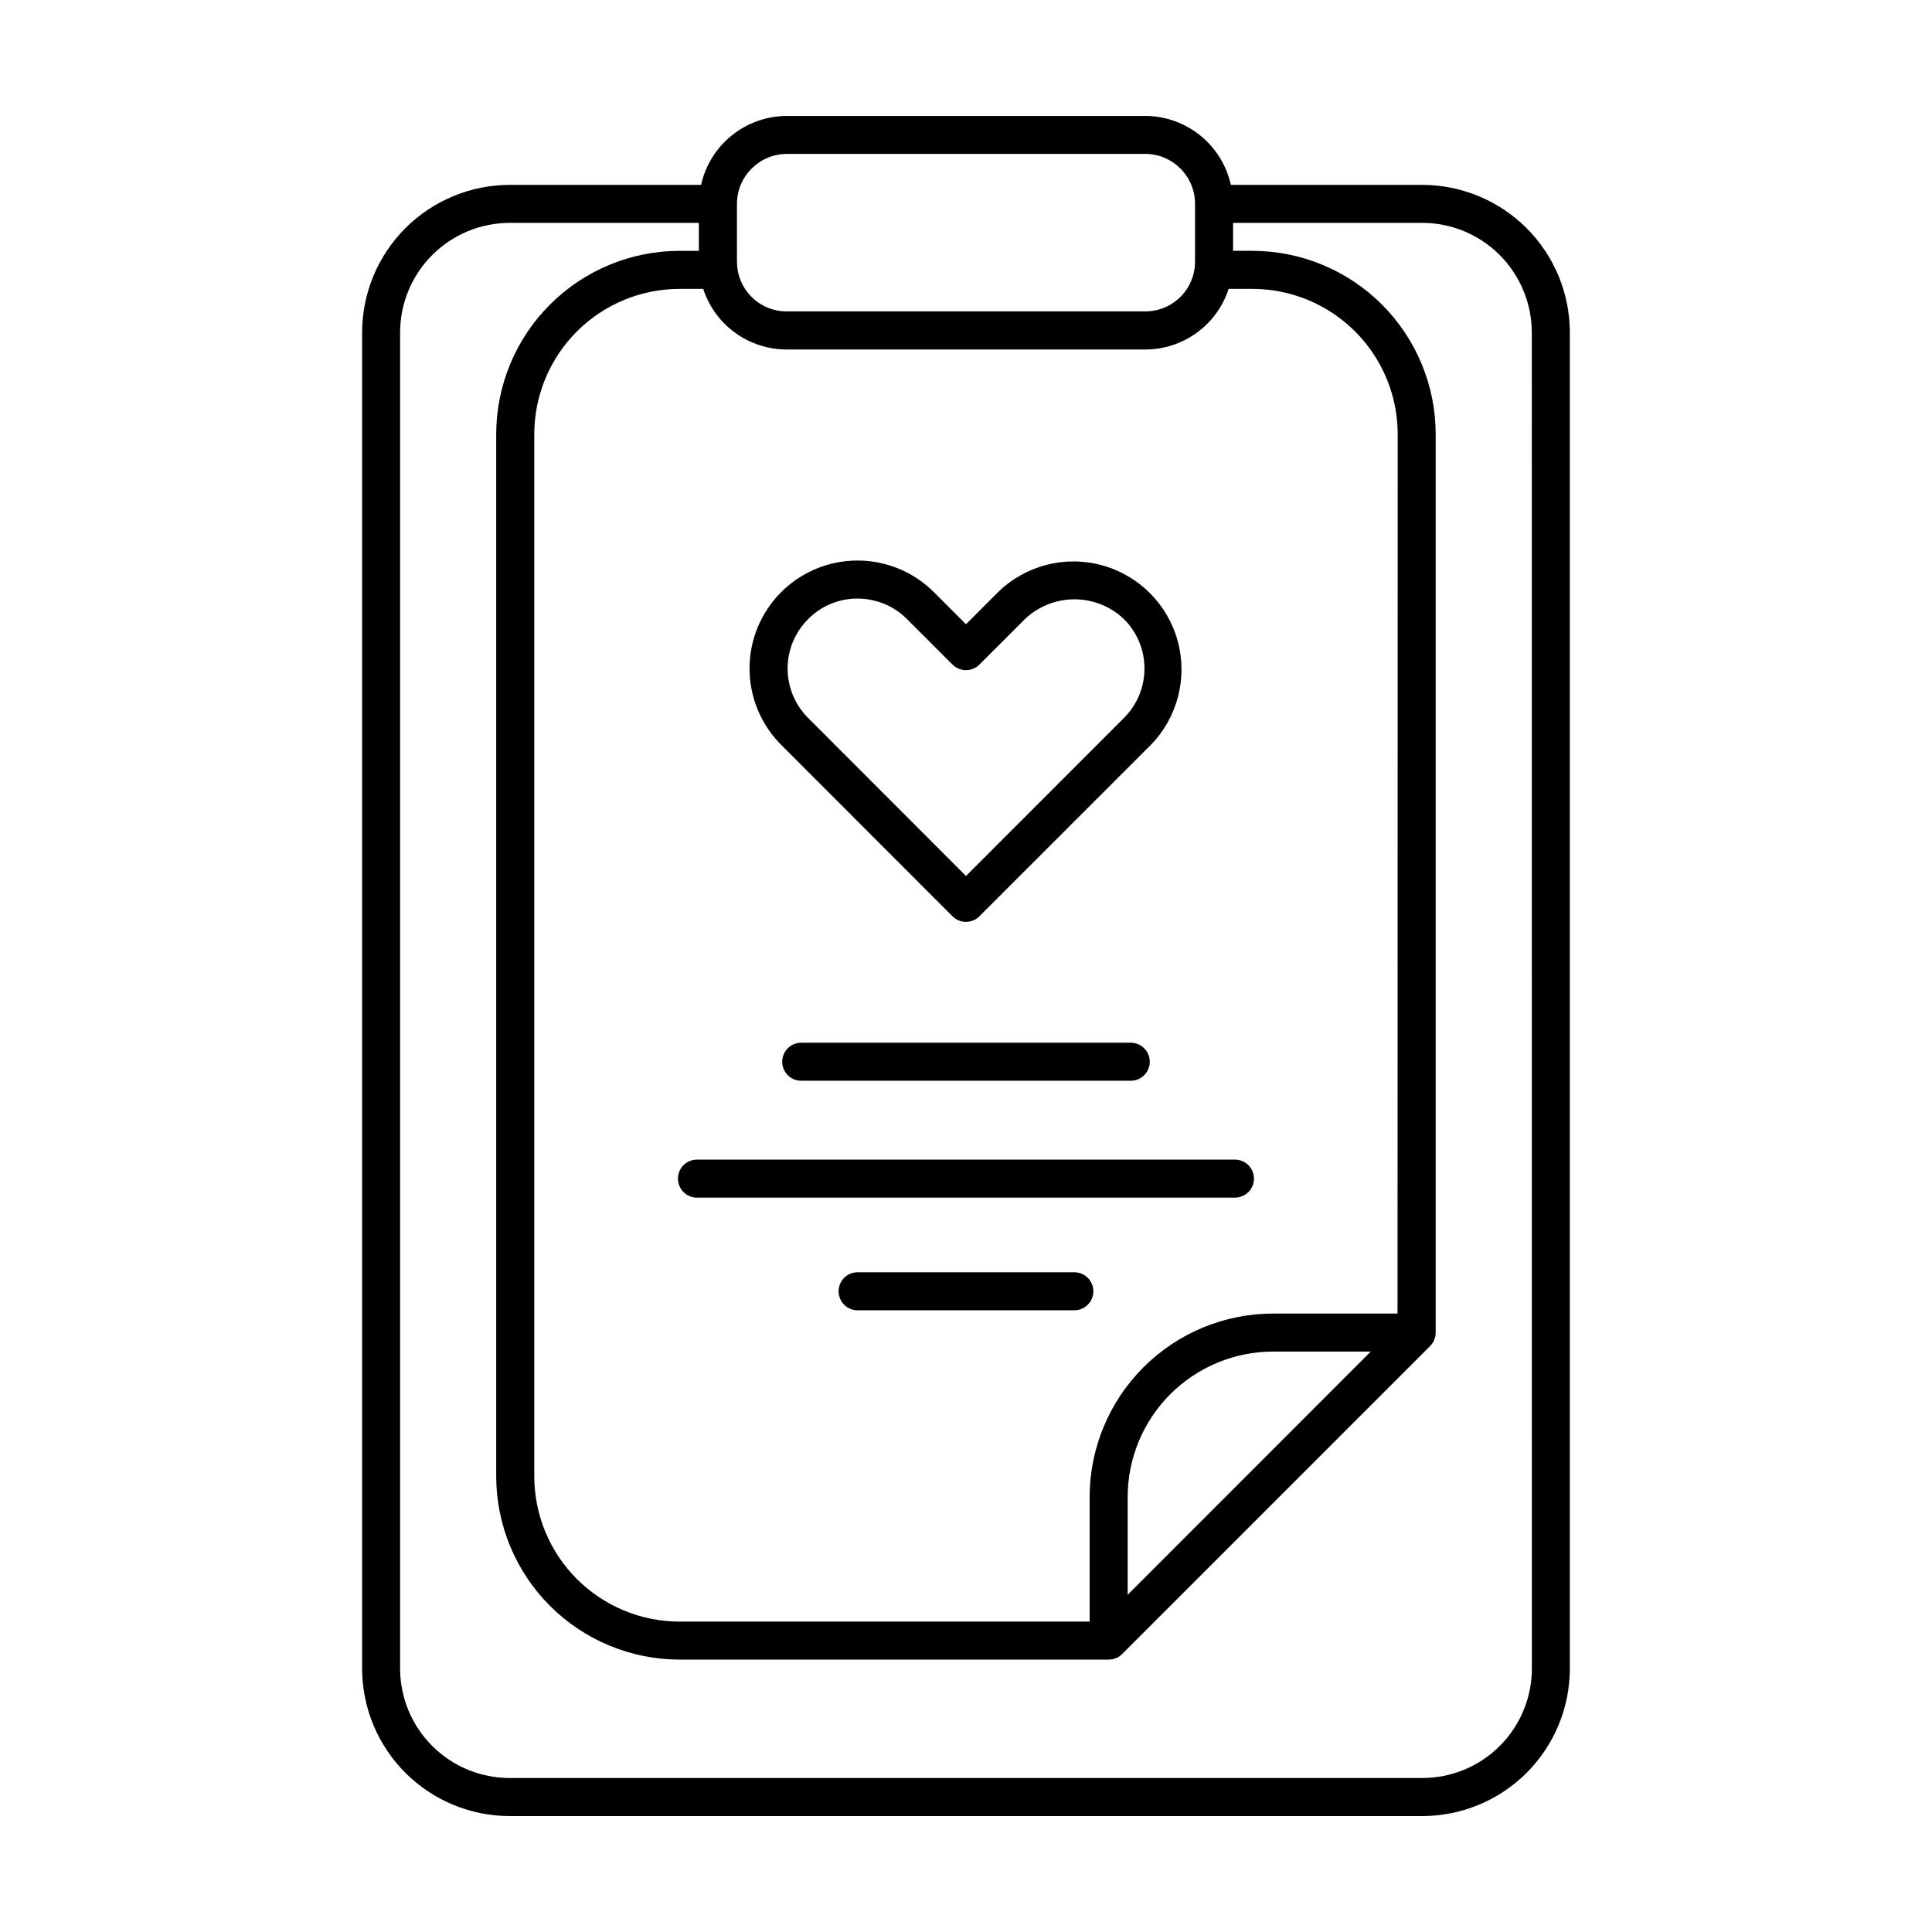 <?xml version="1.0" encoding="UTF-8"?>
<!-- Uploaded to: SVG Repo, www.svgrepo.com, Generator: SVG Repo Mixer Tools -->
<svg fill="#000000" width="800px" height="800px" version="1.1" viewBox="144 144 512 512" xmlns="http://www.w3.org/2000/svg">
 <path d="m396.42 386.83c1.969 1.969 5.156 1.969 7.125 0l45.43-45.422h-0.004c7.09-7.262 9.801-17.73 7.133-27.523-2.668-9.789-10.32-17.434-20.109-20.094-9.793-2.66-20.262 0.059-27.52 7.152l-8.477 8.488-8.496-8.5c-5.367-5.371-12.648-8.387-20.242-8.383-7.594-0.004-14.883 3.012-20.25 8.383-5.371 5.371-8.383 12.656-8.379 20.25 0.008 7.594 3.035 14.875 8.414 20.238zm-38.238-78.777c3.453-3.488 8.164-5.445 13.074-5.426 4.922 0 9.645 1.957 13.121 5.441l12.051 12.055c1.969 1.965 5.16 1.965 7.125 0l12.062-12.055c3.539-3.367 8.238-5.246 13.125-5.246 4.883 0 9.582 1.879 13.121 5.246 3.481 3.469 5.438 8.184 5.438 13.098 0 4.914-1.957 9.629-5.438 13.098l-41.863 41.883-41.816-41.867c-3.492-3.469-5.457-8.191-5.457-13.113 0-4.926 1.965-9.645 5.457-13.113zm162.73-115.06h-50.715c-1.148-5.172-4.023-9.801-8.152-13.121-4.129-3.32-9.266-5.137-14.562-5.144h-94.965c-5.301 0.008-10.438 1.824-14.566 5.144-4.133 3.32-7.008 7.949-8.156 13.121h-50.711c-10.371 0.012-20.312 4.137-27.645 11.465-7.332 7.332-11.461 17.273-11.473 27.641v354.13c0.02 10.363 4.148 20.293 11.484 27.613 7.332 7.32 17.27 11.43 27.633 11.434h241.83c10.359-0.004 20.297-4.113 27.633-11.434 7.332-7.32 11.461-17.25 11.48-27.613v-354.13c-0.012-10.367-4.137-20.309-11.473-27.641-7.332-7.328-17.273-11.453-27.641-11.465zm-6.551 299.11h-32.988c-12.887 0.016-25.242 5.141-34.352 14.25-9.113 9.113-14.238 21.465-14.254 34.352v33.035h-108.68c-10.207-0.012-19.992-4.07-27.207-11.285-7.219-7.215-11.277-17-11.289-27.207v-276.2c0.012-10.203 4.07-19.988 11.289-27.203 7.215-7.219 17-11.277 27.207-11.285h6.277c1.523 4.676 4.488 8.75 8.469 11.633 3.984 2.887 8.777 4.438 13.699 4.426h94.953c4.91 0.004 9.695-1.547 13.672-4.434 3.973-2.883 6.934-6.957 8.449-11.625h6.309c10.203 0.008 19.988 4.066 27.207 11.285 7.215 7.215 11.277 17 11.289 27.203zm-7.106 10.078-64.41 64.453v-25.93c0.012-10.215 4.074-20.008 11.297-27.23 7.223-7.219 17.016-11.285 27.23-11.297zm-154.79-317.4 95.012-0.004c7.309 0.012 13.227 5.941 13.223 13.25v15.348c0 0.562-0.059 1.125-0.098 1.562l0.004-0.004c-0.801 6.637-6.449 11.621-13.129 11.59h-94.965c-6.641 0.035-12.262-4.894-13.098-11.48-0.051-0.559-0.109-1.117-0.109-1.684l-0.004-15.332c0.008-7.297 5.914-13.211 13.211-13.23zm197.5 401.44c-0.016 7.695-3.086 15.066-8.535 20.496-5.449 5.434-12.832 8.48-20.523 8.473h-241.83c-7.691 0-15.066-3.047-20.512-8.48-5.445-5.43-8.512-12.797-8.531-20.488v-354.13c0.012-7.695 3.074-15.074 8.52-20.516 5.445-5.445 12.824-8.504 20.523-8.512h50.129v7.41h-5.129c-12.879 0.016-25.223 5.137-34.328 14.242-9.105 9.105-14.23 21.449-14.246 34.324v276.2c0.016 12.879 5.141 25.223 14.246 34.328 9.105 9.105 21.449 14.227 34.328 14.242h113.74c1.336-0.004 2.617-0.531 3.562-1.477l81.617-81.617c0.945-0.945 1.477-2.227 1.477-3.562v-238.12c-0.016-12.875-5.137-25.219-14.242-34.324-9.109-9.105-21.453-14.227-34.328-14.242h-5.129v-7.41h50.129c7.695 0.008 15.078 3.066 20.52 8.512 5.445 5.441 8.508 12.82 8.52 20.516zm-106.3-165.89c2.785 0 5.039 2.258 5.039 5.039s-2.254 5.039-5.039 5.039h-87.336c-2.781 0-5.035-2.258-5.035-5.039s2.254-5.039 5.035-5.039zm32.652 36.012c0 1.34-0.531 2.621-1.477 3.562-0.945 0.945-2.227 1.477-3.562 1.477h-142.58c-2.781 0-5.035-2.254-5.035-5.039 0-2.781 2.254-5.035 5.035-5.035h142.58c2.781 0 5.035 2.258 5.035 5.035zm-42.566 29.859c0 1.336-0.531 2.617-1.477 3.562-0.945 0.941-2.227 1.473-3.562 1.473h-57.434c-2.781 0-5.039-2.254-5.039-5.035 0-2.785 2.258-5.039 5.039-5.039h57.434c1.336 0 2.617 0.531 3.562 1.477 0.945 0.941 1.477 2.227 1.477 3.562z"/>
</svg>